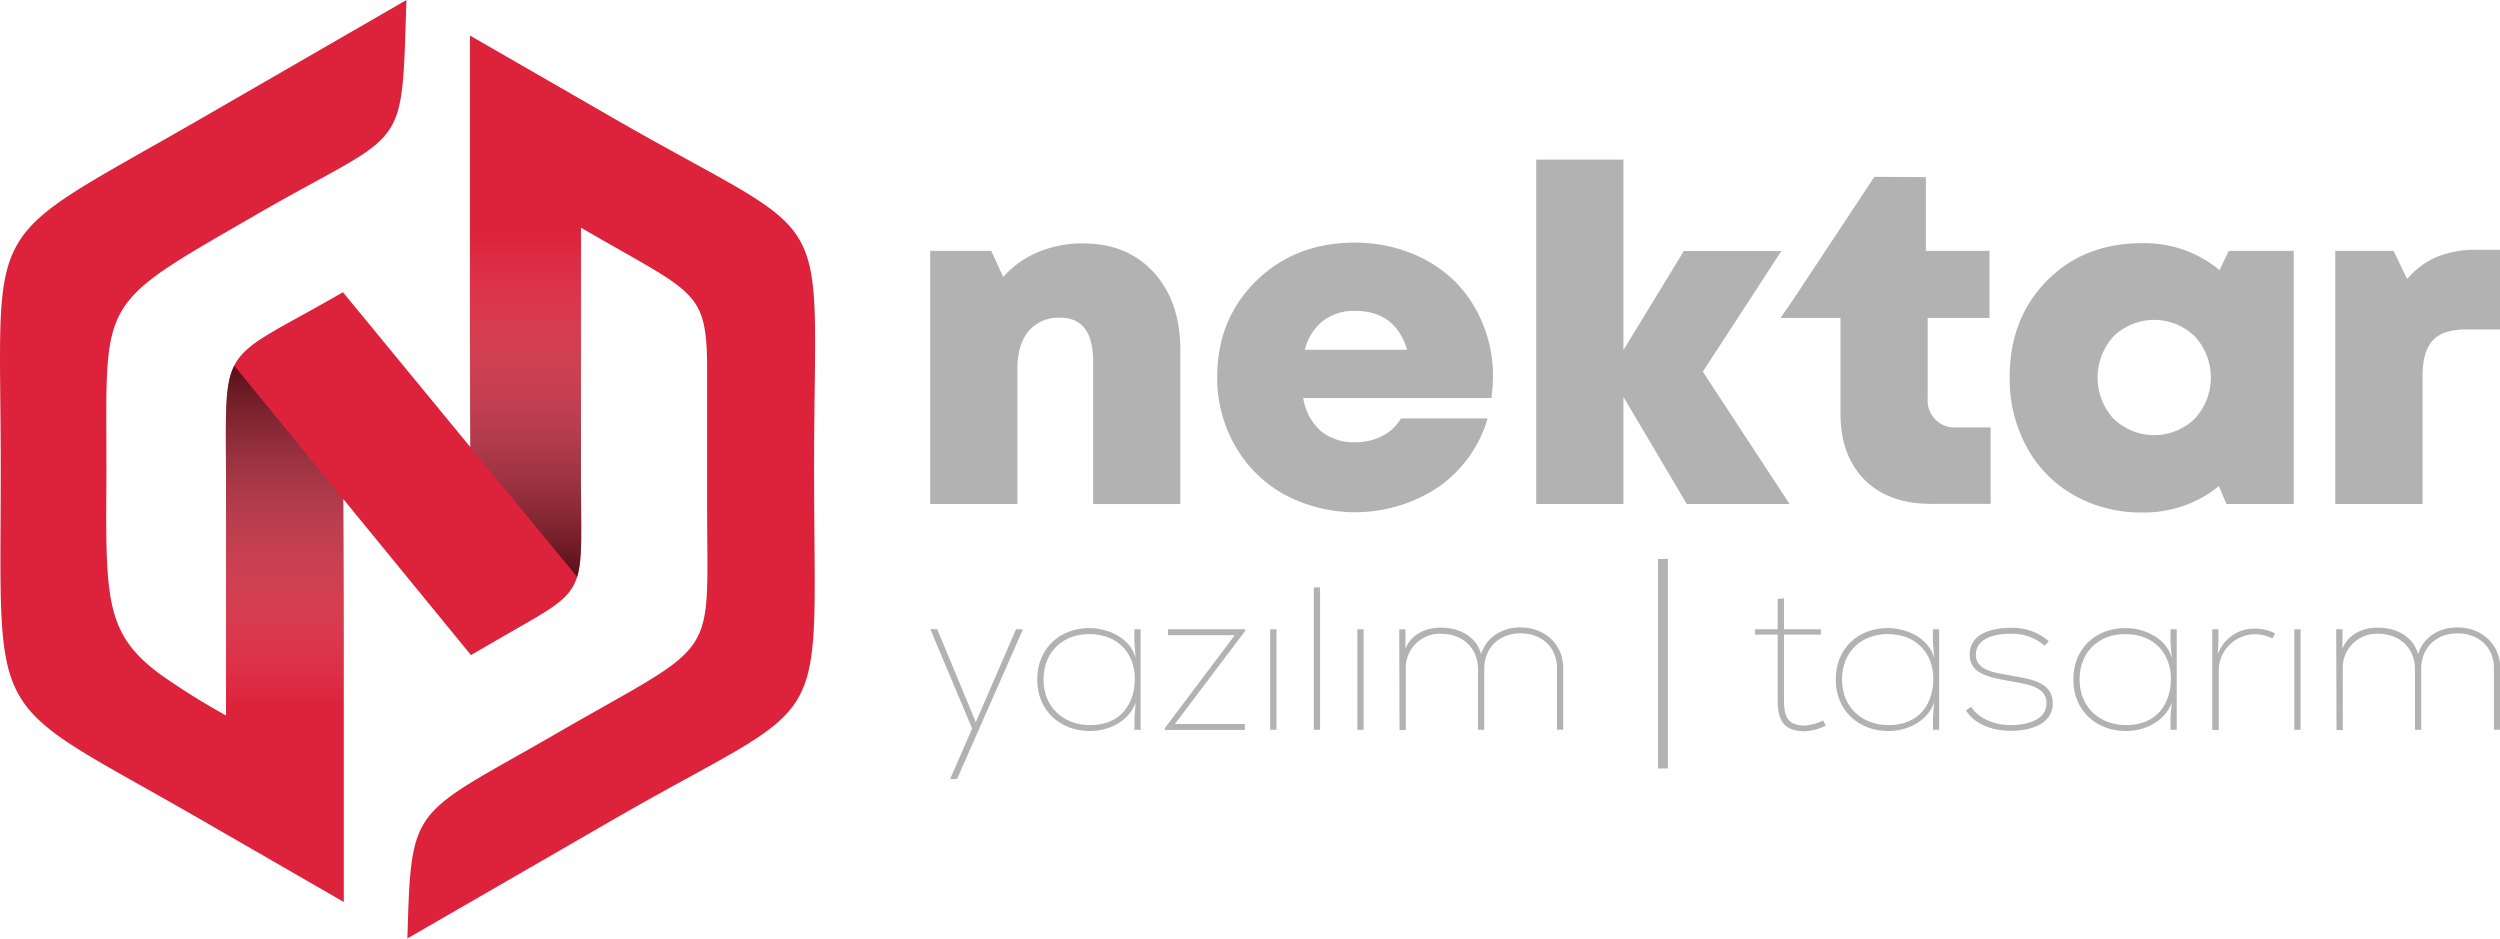 <svg xmlns="http://www.w3.org/2000/svg" xmlns:xlink="http://www.w3.org/1999/xlink" viewBox="0 0 538.12 202.05"><defs><style>.cls-1{isolation:isolate;}.cls-2{fill:#dc233b;}.cls-2,.cls-4{fill-rule:evenodd;}.cls-3,.cls-4{mix-blend-mode:multiply;}.cls-3{fill:url(#linear-gradient);}.cls-4{fill:url(#linear-gradient-2);}.cls-5{fill:#b2b2b2;}</style><linearGradient id="linear-gradient" x1="113.14" y1="124.17" x2="113.14" y2="50.77" gradientUnits="userSpaceOnUse"><stop offset="0" stop-color="#69000b"/><stop offset="0" stop-opacity="0.6"/><stop offset="1" stop-color="#fff" stop-opacity="0"/></linearGradient><linearGradient id="linear-gradient-2" x1="61.32" y1="78.71" x2="61.32" y2="152.16" gradientUnits="userSpaceOnUse"><stop offset="0" stop-opacity="0.6"/><stop offset="1" stop-color="#fff" stop-opacity="0"/></linearGradient></defs><title>nektar_footer</title><g class="cls-1"><g id="Layer_2" data-name="Layer 2"><g id="Layer_1-2" data-name="Layer 1"><path class="cls-2" d="M87.49,0,43.93,25.15C-5,53.42.16,44.92.16,101c0,56.83-3.61,48.46,43.77,75.81L74,194.15V141c0-11.18-.05-22.38-.11-33.58L101.37,141l6.68-3.86c10.58-6.11,14.65-8,16.18-13h0c1.22-4,.82-9.91.82-21.47V49c24.85,14.51,27.16,13.11,27.16,31.09v29.08c0,33.83,3,28.26-32.26,48.61C88.53,175.94,88.53,172.58,87.69,202h0l43.77-25.27c48.64-28.08,43.77-16.24,43.77-75.82s5.93-47.12-43.77-75.81L101.16,7.65V62.9c0,11.25,0,22.32.08,33.34L73.82,62.9c-27.31,15.78-25.17,9.9-25.17,41.37V154a151.41,151.41,0,0,1-14.36-9c-11.12-8.32-11.57-15.41-11.4-39.34.28-42.16-3.67-38.71,32.35-59.5C88,27.23,86.35,34,87.49,0Z"/><path class="cls-3" d="M101.16,50.77V62.9c0,11.25,0,22.32.08,33.34l23,27.94c1.22-4,.82-9.91.82-21.47V50.77Z"/><path class="cls-4" d="M73.91,107.46,50.41,78.71c-2.22,4.42-1.76,11-1.76,25.56v47.89H74V141C74,129.86,73.91,107.46,73.91,107.46Z"/><path class="cls-5" d="M233.13,52.39q9.51,0,15.22,6.26t5.71,16.65v33.2H235.3V77.85q0-9.46-7.09-9.46a8.37,8.37,0,0,0-6.8,2.88Q219,74.16,219,79.38v29.11H200.22V54h13.15l2.56,5.62a20.71,20.71,0,0,1,7.51-5.35A24.5,24.5,0,0,1,233.13,52.39Z"/><path class="cls-5" d="M321.36,80.76a34.17,34.17,0,0,1-.34,4.93H280.52a12,12,0,0,0,3.79,7.09,11,11,0,0,0,7.34,2.41,12.49,12.49,0,0,0,5.89-1.35,9.55,9.55,0,0,0,4-3.77h18.67a27.35,27.35,0,0,1-10.57,14.75,32.33,32.33,0,0,1-33.1,1.67,27.41,27.41,0,0,1-10.62-10.42A29.19,29.19,0,0,1,262,81.2q0-12.51,8.4-20.74t21.21-8.23a32.2,32.2,0,0,1,12,2.22,28,28,0,0,1,9.43,6,27.43,27.43,0,0,1,6.06,9.09A28.86,28.86,0,0,1,321.36,80.76Zm-29.7-13.84a10.93,10.93,0,0,0-6.87,2.14,11.41,11.41,0,0,0-3.92,6.23h22Q300.37,66.92,291.65,66.92Z"/><path class="cls-5" d="M385.2,108.49H363.08L349.44,85.44v23.05H330.67V34.36h18.77v41l13-21.33h21L366.53,80Z"/><path class="cls-5" d="M421.24,92h7.24v16.45H415.57q-9.07,0-14.24-5.2T396.16,89V68.44H383.26l3-4.38,17.2-26,11.08.07V54h13.69V68.44H414.93V85.78A5.8,5.8,0,0,0,421.24,92Z"/><path class="cls-5" d="M479.73,54h14v54.48H479.23l-1.62-3.84a25.48,25.48,0,0,1-16.45,5.67,29.26,29.26,0,0,1-14.75-3.72A26.23,26.23,0,0,1,436.23,96.2a30.58,30.58,0,0,1-3.65-15q0-12.66,8-20.76t20.54-8.1a25.35,25.35,0,0,1,16.65,5.81ZM454.95,90.12a12.52,12.52,0,0,0,17.46,0,13.06,13.06,0,0,0,0-17.73,12.55,12.55,0,0,0-17.46,0,13.16,13.16,0,0,0,0,17.76Z"/><path class="cls-5" d="M533.15,53.77h5V70.91h-7.29q-5,0-7.19,2.34t-2.22,7.56v27.68H502.66V54h12.56l2.91,6.06a17.37,17.37,0,0,1,6.48-4.8A22.24,22.24,0,0,1,533.15,53.77Z"/><path class="cls-5" d="M220.2,135.45,206,167.69h-1.49l4.74-10.87-9-21.38h1.49l8.3,20,8.66-20Z"/><path class="cls-5" d="M244.19,157.09v-2.76l.27-3.11c-1.53,4.21-6,6.18-9.92,6.13-6.13,0-11.28-4.21-11.28-11.08s5.05-11.08,11.18-11.08c4.1,0,8.8,2.1,10,6.4l-.27-3.51v-2.63h1.35v21.64Zm-19.57-10.82c0,6.18,4.55,9.81,10,9.81,6.76,0,9.65-4.73,9.65-10,0-5.08-3.29-9.59-9.83-9.59C229,136.46,224.62,140.14,224.62,146.27Z"/><path class="cls-5" d="M251.4,135.45H268v.39l-15.11,20h15.06v1.27H250.73v-.39l15.06-20H251.4Z"/><path class="cls-5" d="M274.76,135.45v21.64h-1.35V135.45Z"/><path class="cls-5" d="M284.14,126.43v30.66h-1.35V126.43Z"/><path class="cls-5" d="M293.52,135.45v21.64h-1.35V135.45Z"/><path class="cls-5" d="M301.18,135.45h1.35l0,4.16c1.35-3.24,4.51-4.51,7.58-4.51,3.56,0,7.49,1.49,8.7,5.69,1.31-4,4.87-5.74,8.43-5.74,5.28,0,9.24,3.64,9.24,8.76v13.27h-1.35V143.82c0-4.51-3.29-7.49-7.85-7.49s-7.8,3.11-7.8,7.62v13.14h-1.35V144c0-4.51-3.29-7.58-8-7.58a7.3,7.3,0,0,0-7.53,7.58v13.14h-1.35Z"/><path class="cls-5" d="M356.89,165.41v-45.1H359v45.1Z"/><path class="cls-5" d="M384,128.79v6.66h7.94v1.14H384v14.06c0,3.15.5,5.52,4.42,5.52a10.84,10.84,0,0,0,4-1.09l.59,1.09a10.86,10.86,0,0,1-4.51,1.23c-4.69,0-5.86-2.5-5.86-6.75V136.59h-4.87v-1.14h4.87v-6.53Z"/><path class="cls-5" d="M416.06,157.09v-2.76l.27-3.11c-1.53,4.21-6,6.18-9.92,6.13-6.13,0-11.27-4.21-11.27-11.08s5-11.08,11.18-11.08c4.1,0,8.79,2.1,10,6.4l-.27-3.51v-2.63h1.35v21.64Zm-19.57-10.82c0,6.18,4.55,9.81,10,9.81,6.76,0,9.65-4.73,9.65-10,0-5.08-3.29-9.59-9.83-9.59C400.87,136.46,396.49,140.14,396.49,146.27Z"/><path class="cls-5" d="M440.1,139a10.6,10.6,0,0,0-7.4-2.58c-3.88,0-7.4,1.23-7.4,4.51,0,3.59,4.65,3.9,7.44,4.47,3.88.74,9.11,1.18,9.11,6,0,4.56-4.92,5.91-9.06,5.91s-8-1.62-9.61-4.42l1.08-.75c1.89,2.8,5.41,3.94,8.57,3.94,2.84,0,7.67-.79,7.67-4.73,0-3.64-4.24-4.07-8-4.77-4.33-.79-8.52-1.49-8.52-5.7s4.24-5.74,8.75-5.74A12,12,0,0,1,441,138Z"/><path class="cls-5" d="M467.2,157.09v-2.76l.27-3.11c-1.53,4.21-6,6.18-9.92,6.13-6.13,0-11.27-4.21-11.27-11.08s5-11.08,11.18-11.08c4.1,0,8.79,2.1,10,6.4l-.27-3.51v-2.63h1.35v21.64Zm-19.57-10.82c0,6.18,4.55,9.81,10,9.81,6.76,0,9.65-4.73,9.65-10,0-5.08-3.29-9.59-9.83-9.59C452,136.46,447.62,140.14,447.62,146.27Z"/><path class="cls-5" d="M477.52,135.45v2.37l-.14,3a8.34,8.34,0,0,1,8-5.52,9.39,9.39,0,0,1,4.33,1.05l-.59,1.09a8,8,0,0,0-3.74-.92,7.85,7.85,0,0,0-7.8,7.67v12.92h-1.4V135.45Z"/><path class="cls-5" d="M495.2,135.45v21.64h-1.35V135.45Z"/><path class="cls-5" d="M502.86,135.45h1.35l0,4.16c1.35-3.24,4.51-4.51,7.57-4.51,3.56,0,7.49,1.49,8.71,5.69,1.31-4,4.87-5.74,8.43-5.74,5.28,0,9.24,3.64,9.24,8.76v13.27h-1.35V143.82c0-4.51-3.29-7.49-7.85-7.49s-7.8,3.11-7.8,7.62v13.14h-1.35V144c0-4.51-3.29-7.58-8-7.58a7.3,7.3,0,0,0-7.53,7.58v13.14h-1.35Z"/></g></g></g></svg>
